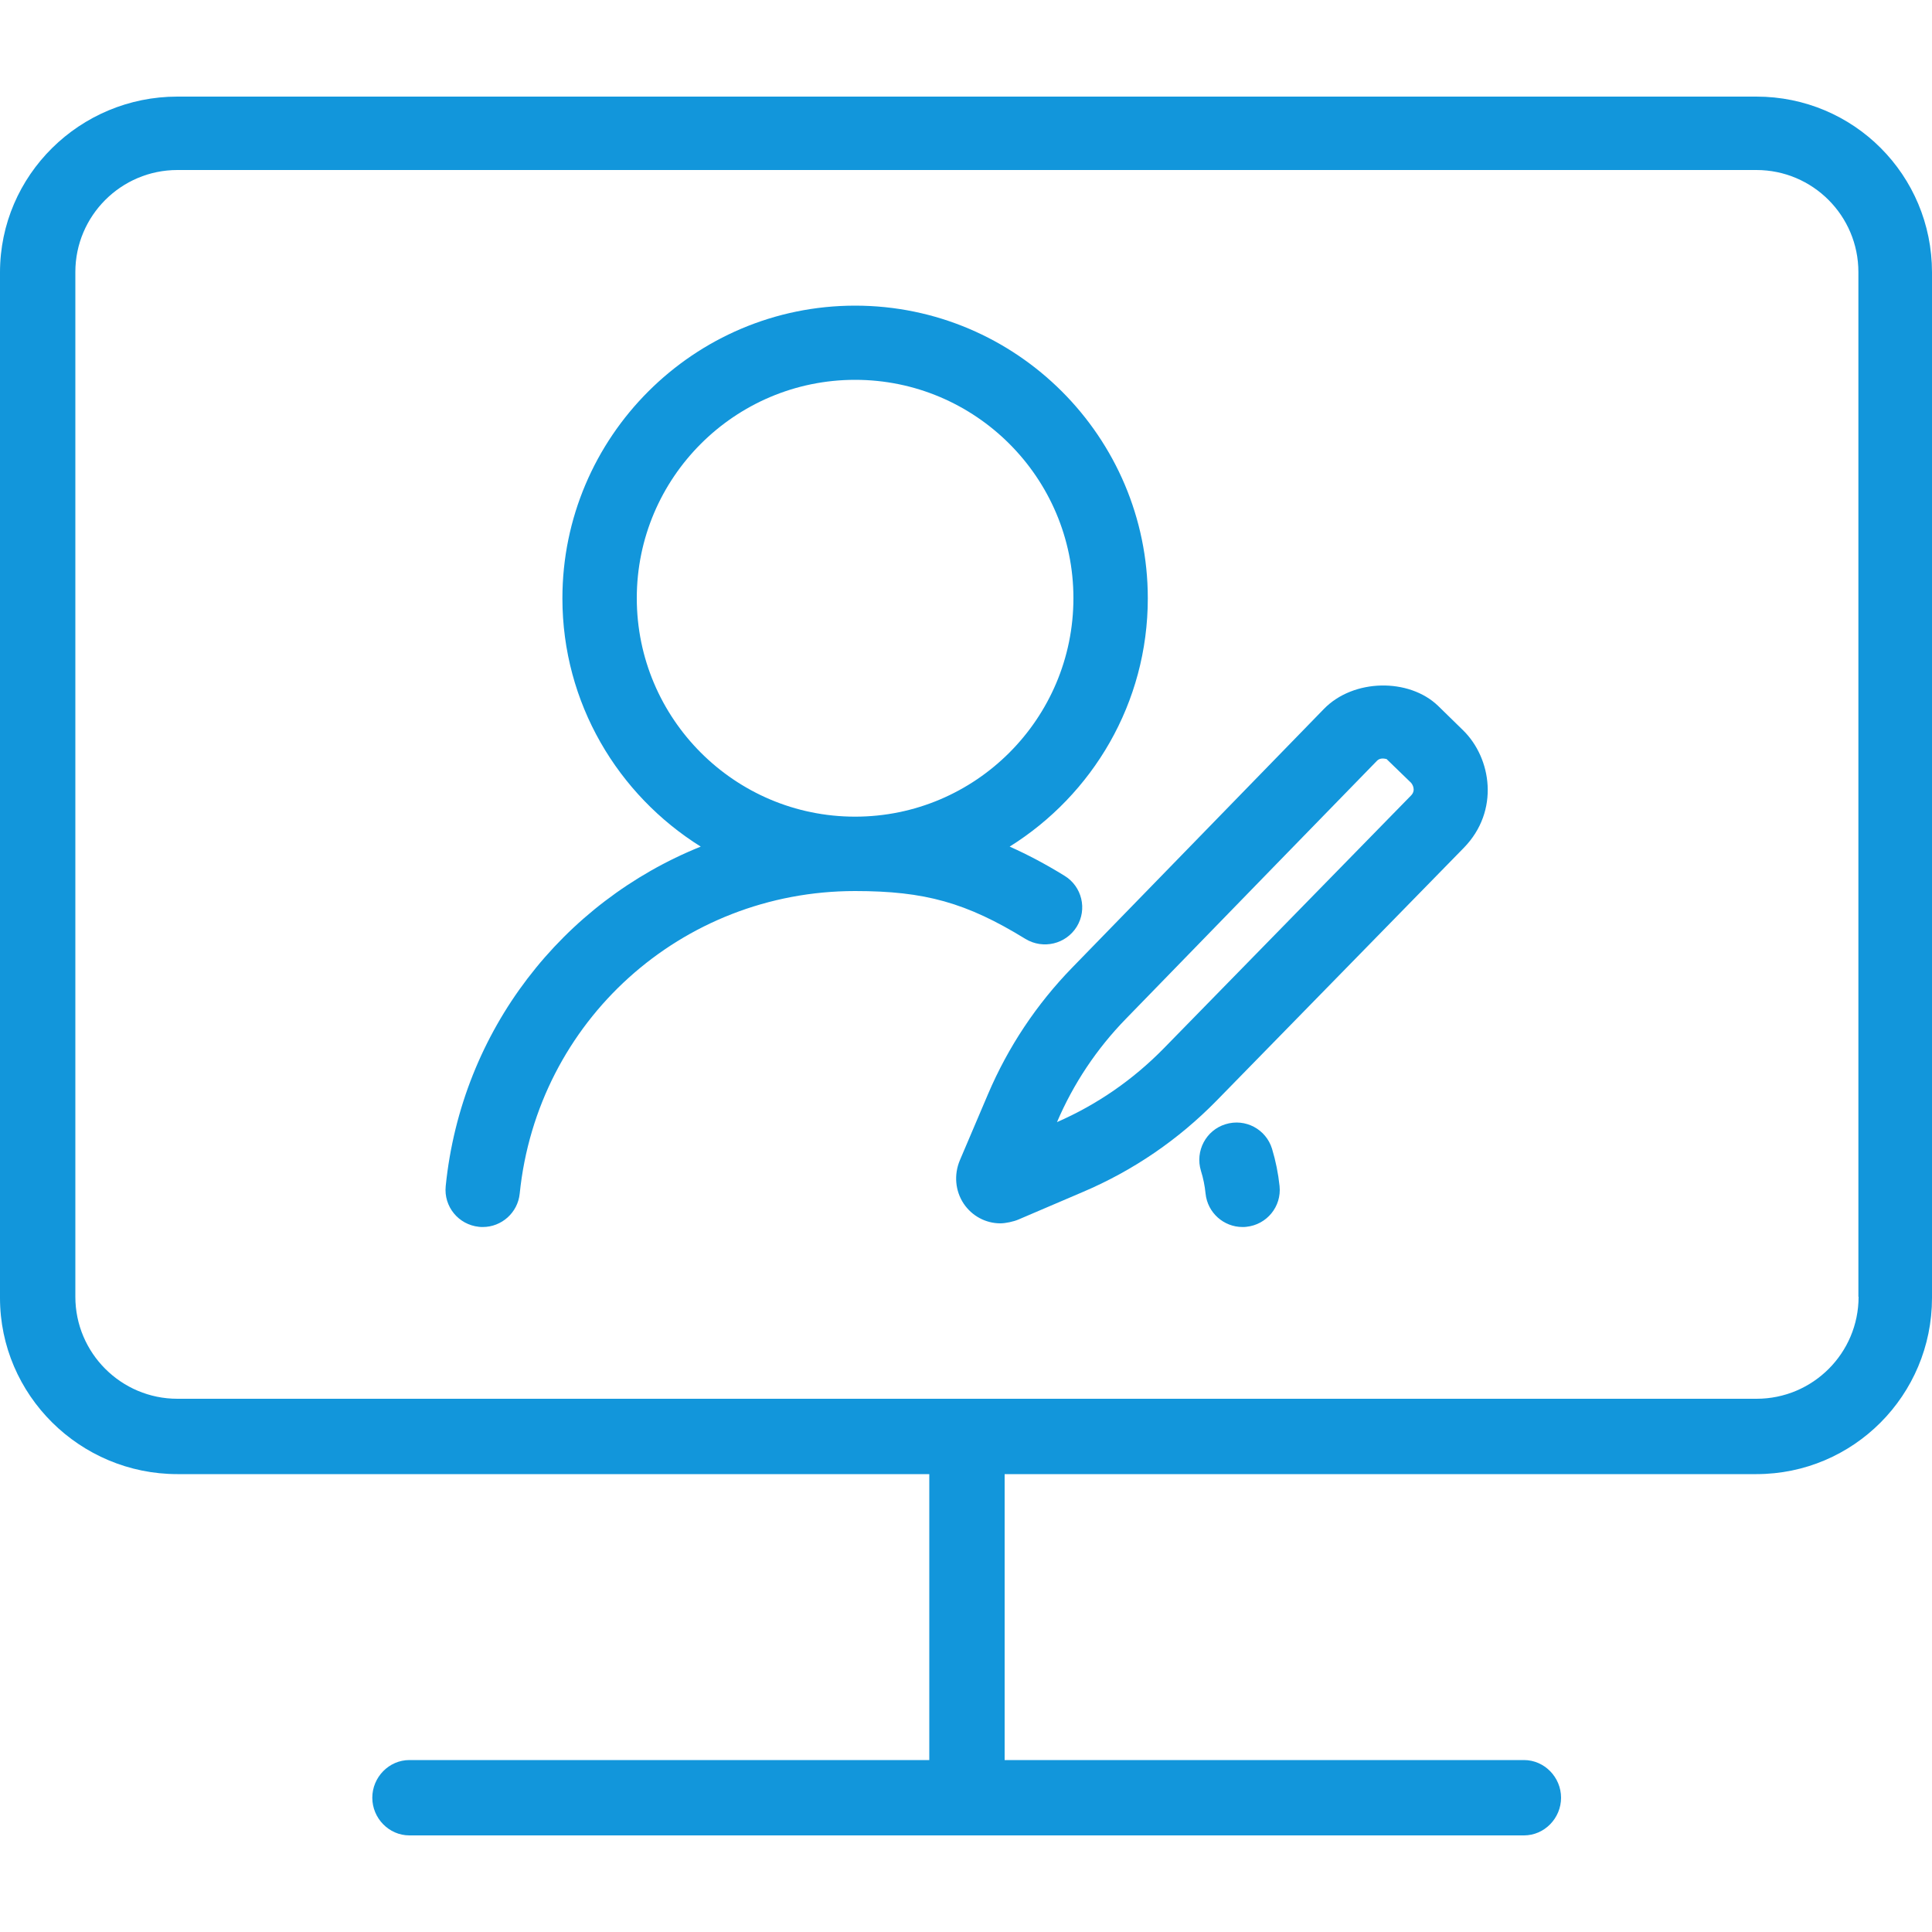 <?xml version="1.0" standalone="no"?><!DOCTYPE svg PUBLIC "-//W3C//DTD SVG 1.1//EN" "http://www.w3.org/Graphics/SVG/1.1/DTD/svg11.dtd"><svg t="1735106769843" class="icon" viewBox="0 0 1024 1024" version="1.1" xmlns="http://www.w3.org/2000/svg" p-id="1490" xmlns:xlink="http://www.w3.org/1999/xlink" width="200" height="200"><path d="M762.163 374.067c-15.36-14.746-44.851-14.438-60.518 1.741-7.168 7.373-90.01 92.467-133.325 137.011-18.944 19.456-33.997 42.086-44.646 67.072-7.066 16.691-14.234 33.382-14.95 35.123-3.174 7.578-2.458 16.179 2.048 22.938 4.403 6.554 11.674 10.445 19.456 10.445 2.662 0 7.066-0.922 9.626-2.048 1.638-0.717 17.715-7.578 33.997-14.541 26.726-11.366 50.586-27.648 70.963-48.435l131.072-134.042c19.046-19.558 14.643-47.514-0.41-62.259l-13.312-13.005z m-14.336 47.616l-131.072 134.042c-16.282 16.589-35.226 29.696-56.525 39.014 8.704-20.378 20.992-38.81 36.454-54.682 43.213-44.442 125.952-129.536 133.222-136.909 0.717-0.717 1.741-1.126 2.97-1.126s2.048 0.41 1.946 0.205l13.107 12.698c0.205 0.205 2.97 3.686-0.102 6.758zM570.675 491.213c5.734-9.318 2.765-21.402-6.451-27.034-10.138-6.246-19.661-11.264-29.082-15.462 43.93-27.443 73.216-76.083 73.216-131.584 0-85.504-69.632-155.136-155.136-155.136s-155.136 69.632-155.136 155.136c0 55.501 29.389 104.141 73.318 131.584-73.011 29.389-126.771 97.075-135.168 179.917-1.126 10.854 6.758 20.48 17.613 21.606 0.717 0.102 1.331 0.102 2.048 0.102 9.933 0 18.534-7.578 19.558-17.715 9.318-91.443 85.709-160.358 177.766-160.358 36.966 0 58.982 6.144 90.317 25.395 9.318 5.632 21.402 2.765 27.136-6.451z m-117.453-58.368c-63.795 0-115.712-51.917-115.712-115.814 0-63.795 51.917-115.712 115.712-115.712s115.712 51.917 115.712 115.712c0 63.898-51.917 115.814-115.712 115.814zM674.202 608.87c-3.174-10.342-14.131-16.282-24.678-13.005-10.342 3.174-16.179 14.234-13.005 24.678 1.229 3.891 2.048 7.987 2.458 12.083 1.024 10.138 9.626 17.715 19.558 17.715 0.614 0 1.331 0 2.048-0.102 10.854-1.126 18.739-10.752 17.613-21.606-0.717-6.758-2.048-13.312-3.994-19.763z" fill="#1296db" p-id="1491"></path><path d="M930.918 51.2H94.003C42.394 51.2 0 92.774 0 144.384v543.539C0 739.43 42.394 781.312 94.003 781.312H492.544v151.552H216.986c-10.854 0-19.661 9.114-19.661 19.968s8.806 19.968 19.661 19.968h590.746c10.854 0 19.661-9.114 19.661-19.968s-8.806-19.968-19.661-19.968H532.48V781.312h398.438c51.507 0 93.082-41.882 93.082-93.389V144.384c0-51.61-41.472-93.184-93.082-93.184zM985.088 687.309c0 29.901-24.269 54.067-54.067 54.067H94.003C64.205 741.376 39.936 717.107 39.936 687.309V144.179C39.936 114.381 64.205 90.112 94.003 90.112h836.915c29.901 0 54.067 24.269 54.067 54.067v543.13z" fill="#1296db" p-id="1492"></path></svg>